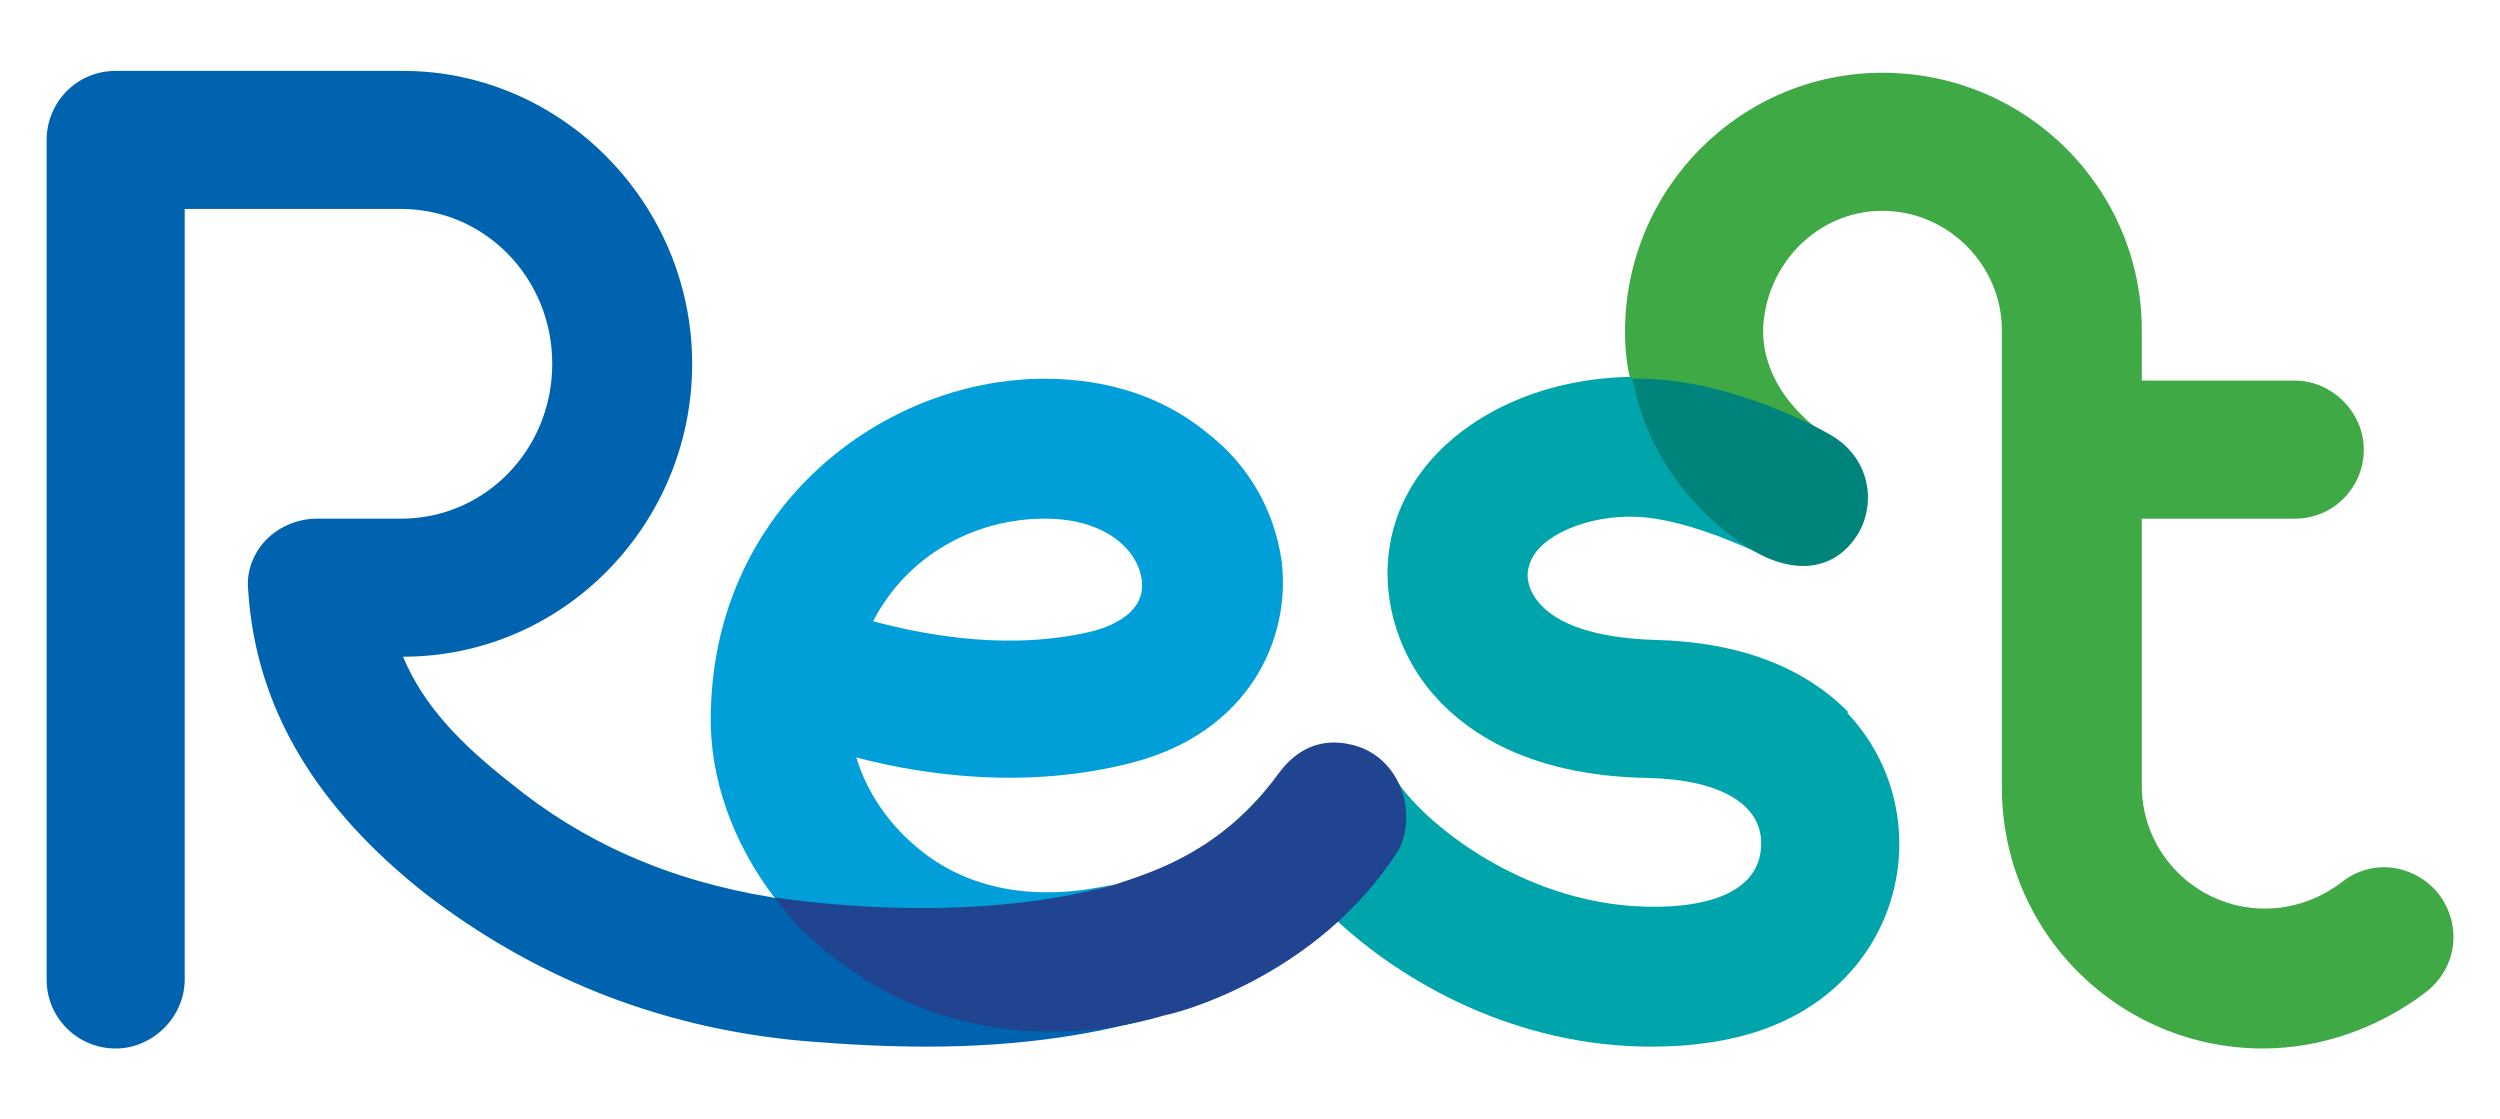 <?xml version="1.0" encoding="utf-8"?>
<!-- Generator: Adobe Illustrator 26.1.0, SVG Export Plug-In . SVG Version: 6.00 Build 0)  -->
<svg version="1.1"
	 id="svg3794" xmlns:cc="http://creativecommons.org/ns#" xmlns:dc="http://purl.org/dc/elements/1.1/" xmlns:rdf="http://www.w3.org/1999/02/22-rdf-syntax-ns#" xmlns:svg="http://www.w3.org/2000/svg"
	 xmlns="http://www.w3.org/2000/svg" xmlns:xlink="http://www.w3.org/1999/xlink" x="0px" y="0px" viewBox="0 0 134 60"
	 style="enable-background:new 0 0 134 60;" xml:space="preserve">
<style type="text/css">
	.st0{fill:#3FA946;}
	.st1{fill:#00A5AC;}
	.st2{fill:#0063AF;}
	.st3{fill:#009FD9;}
	.st4{fill:#214491;}
	.st5{fill:#00837A;}
</style>
<g>
	<path class="st0" d="M130.7,47.9c-1.3-1.6-3.6-1.9-5.2-0.6c-1.2,0.9-2.6,1.4-4.1,1.4c-3.6,0-6.6-2.9-6.6-6.6V27.8h8.2
		c2.1,0,3.7-1.7,3.7-3.7s-1.7-3.7-3.7-3.7h-8.2v-2.7c0-7.6-6.2-13.8-13.9-13.8c-7.6,0-13.8,6.2-13.8,13.9c0,0.9,0.1,1.8,0.3,2.6
		c0.1,0,10.6,3,10.6,3c-0.8-0.5-3.5-2.5-3.5-5.7c0.1-3.5,2.9-6.4,6.4-6.4c3.5,0,6.4,2.9,6.4,6.4v24.5c0,7.8,6.3,14,14,14
		c3.1,0,6.2-1.1,8.7-3C131.7,51.9,132,49.6,130.7,47.9z"/>
	<path class="st1" d="M99,38.1c-2.4-2.4-5.9-3.7-10.3-3.8c-3.1-0.1-5.3-0.8-6.3-2.1c-0.6-0.8-0.6-1.5-0.4-2c0.5-1.5,3.1-2.6,5.7-2.5
		c2.8,0.1,6.4,1.9,6.7,2c-0.3-0.4-5.5-7.7-7-9.5c-6.2,0.1-11.4,3.4-12.7,8.1c-0.8,2.9-0.1,6,1.7,8.4c1.7,2.2,5.1,4.9,12,5
		c3.8,0.1,6,1.4,6,3.5c0,2.9-3.5,3.4-5.6,3.4c-6.9,0.1-12.6-4.5-14.1-7c0,0-2.4,6.2-3.2,7.6c3.7,3.5,9.8,6.9,17,6.9
		c4.5,0,7.8-1.2,10.1-3.4c4.1-3.9,4.3-10.4,0.4-14.5C99.1,38.2,99.1,38.2,99,38.1z"/>
	<path class="st2" d="M41.4,48.1c-5.6-0.9-10.2-3-14-6.1c-2.8-2.2-4.7-4.2-5.8-6.8l0,0c8.6,0,15.5-7.1,15.5-15.7s-7-15.7-15.5-15.7
		l0,0H6.2c-2.1,0-3.7,1.7-3.7,3.7v45c0,2.1,1.7,3.7,3.7,3.7s3.7-1.7,3.7-3.7V11.2h11.6l0,0c4.5,0,8.1,3.7,8.1,8.3s-3.6,8.3-8.1,8.3
		H17c-1,0-2,0.4-2.7,1.1c-0.7,0.7-1.1,1.7-1,2.7c0.4,6.5,3.8,11.8,9.5,16.3c5.6,4.3,12.3,7.2,20.3,7.9c2.4,0.2,4.6,0.3,6.6,0.3
		c5.1,0,9.3-0.7,12.6-1.7C60.7,54,43.5,48.8,41.4,48.1z"/>
	<path class="st3" d="M59.7,47.4c-3.9,0.9-7.5,0.4-10.2-1.7c-1.7-1.3-3-3.1-3.6-5.1c3.8,1,9.2,1.7,14.7,0.3
		c6.3-1.6,8.6-6.6,8.1-10.8c-0.4-2.8-1.8-5.2-4-6.9c-2.3-1.9-5.3-2.9-8.7-2.9c-8.6,0-17.7,6.8-17.9,17.9c-0.1,3.5,1.2,7,3.4,9.9
		c0.7,0.3,5.5,0.9,8.6,0.9C52.9,49,56.8,48.4,59.7,47.4z M56,27.8c3.3,0,5,1.7,5.2,3.3c0.2,1.7-1.5,2.4-2.5,2.7
		c-4.4,1.1-8.9,0.3-11.9-0.5C48.6,29.8,52.2,27.8,56,27.8L56,27.8z"/>
	<path class="st4" d="M73.6,40.4c-0.6-0.4-1.4-0.6-2.1-0.6c-1.2,0-2.2,0.6-3,1.7c-3,4.1-6.6,5.2-8.7,5.9c-8.2,2.3-17.5,0.8-18.3,0.7
		c1,1.4,2.3,2.6,3.7,3.6c3.2,2.4,7.1,3.6,11.1,3.6c2.1,0,4.2-0.3,6.2-0.9c0.2,0,8.1-1.9,12.5-8.9C75.8,43.8,75.3,41.5,73.6,40.4z"/>
	<path class="st5" d="M98.1,23.3c-2.1-1.2-6.5-3.1-10.6-3c1.3,6.8,7,9.5,7,9.5c2.1,1,4,0.6,5.1-1.2C100.6,26.9,100.2,24.5,98.1,23.3
		z"/>
</g>
</svg>
